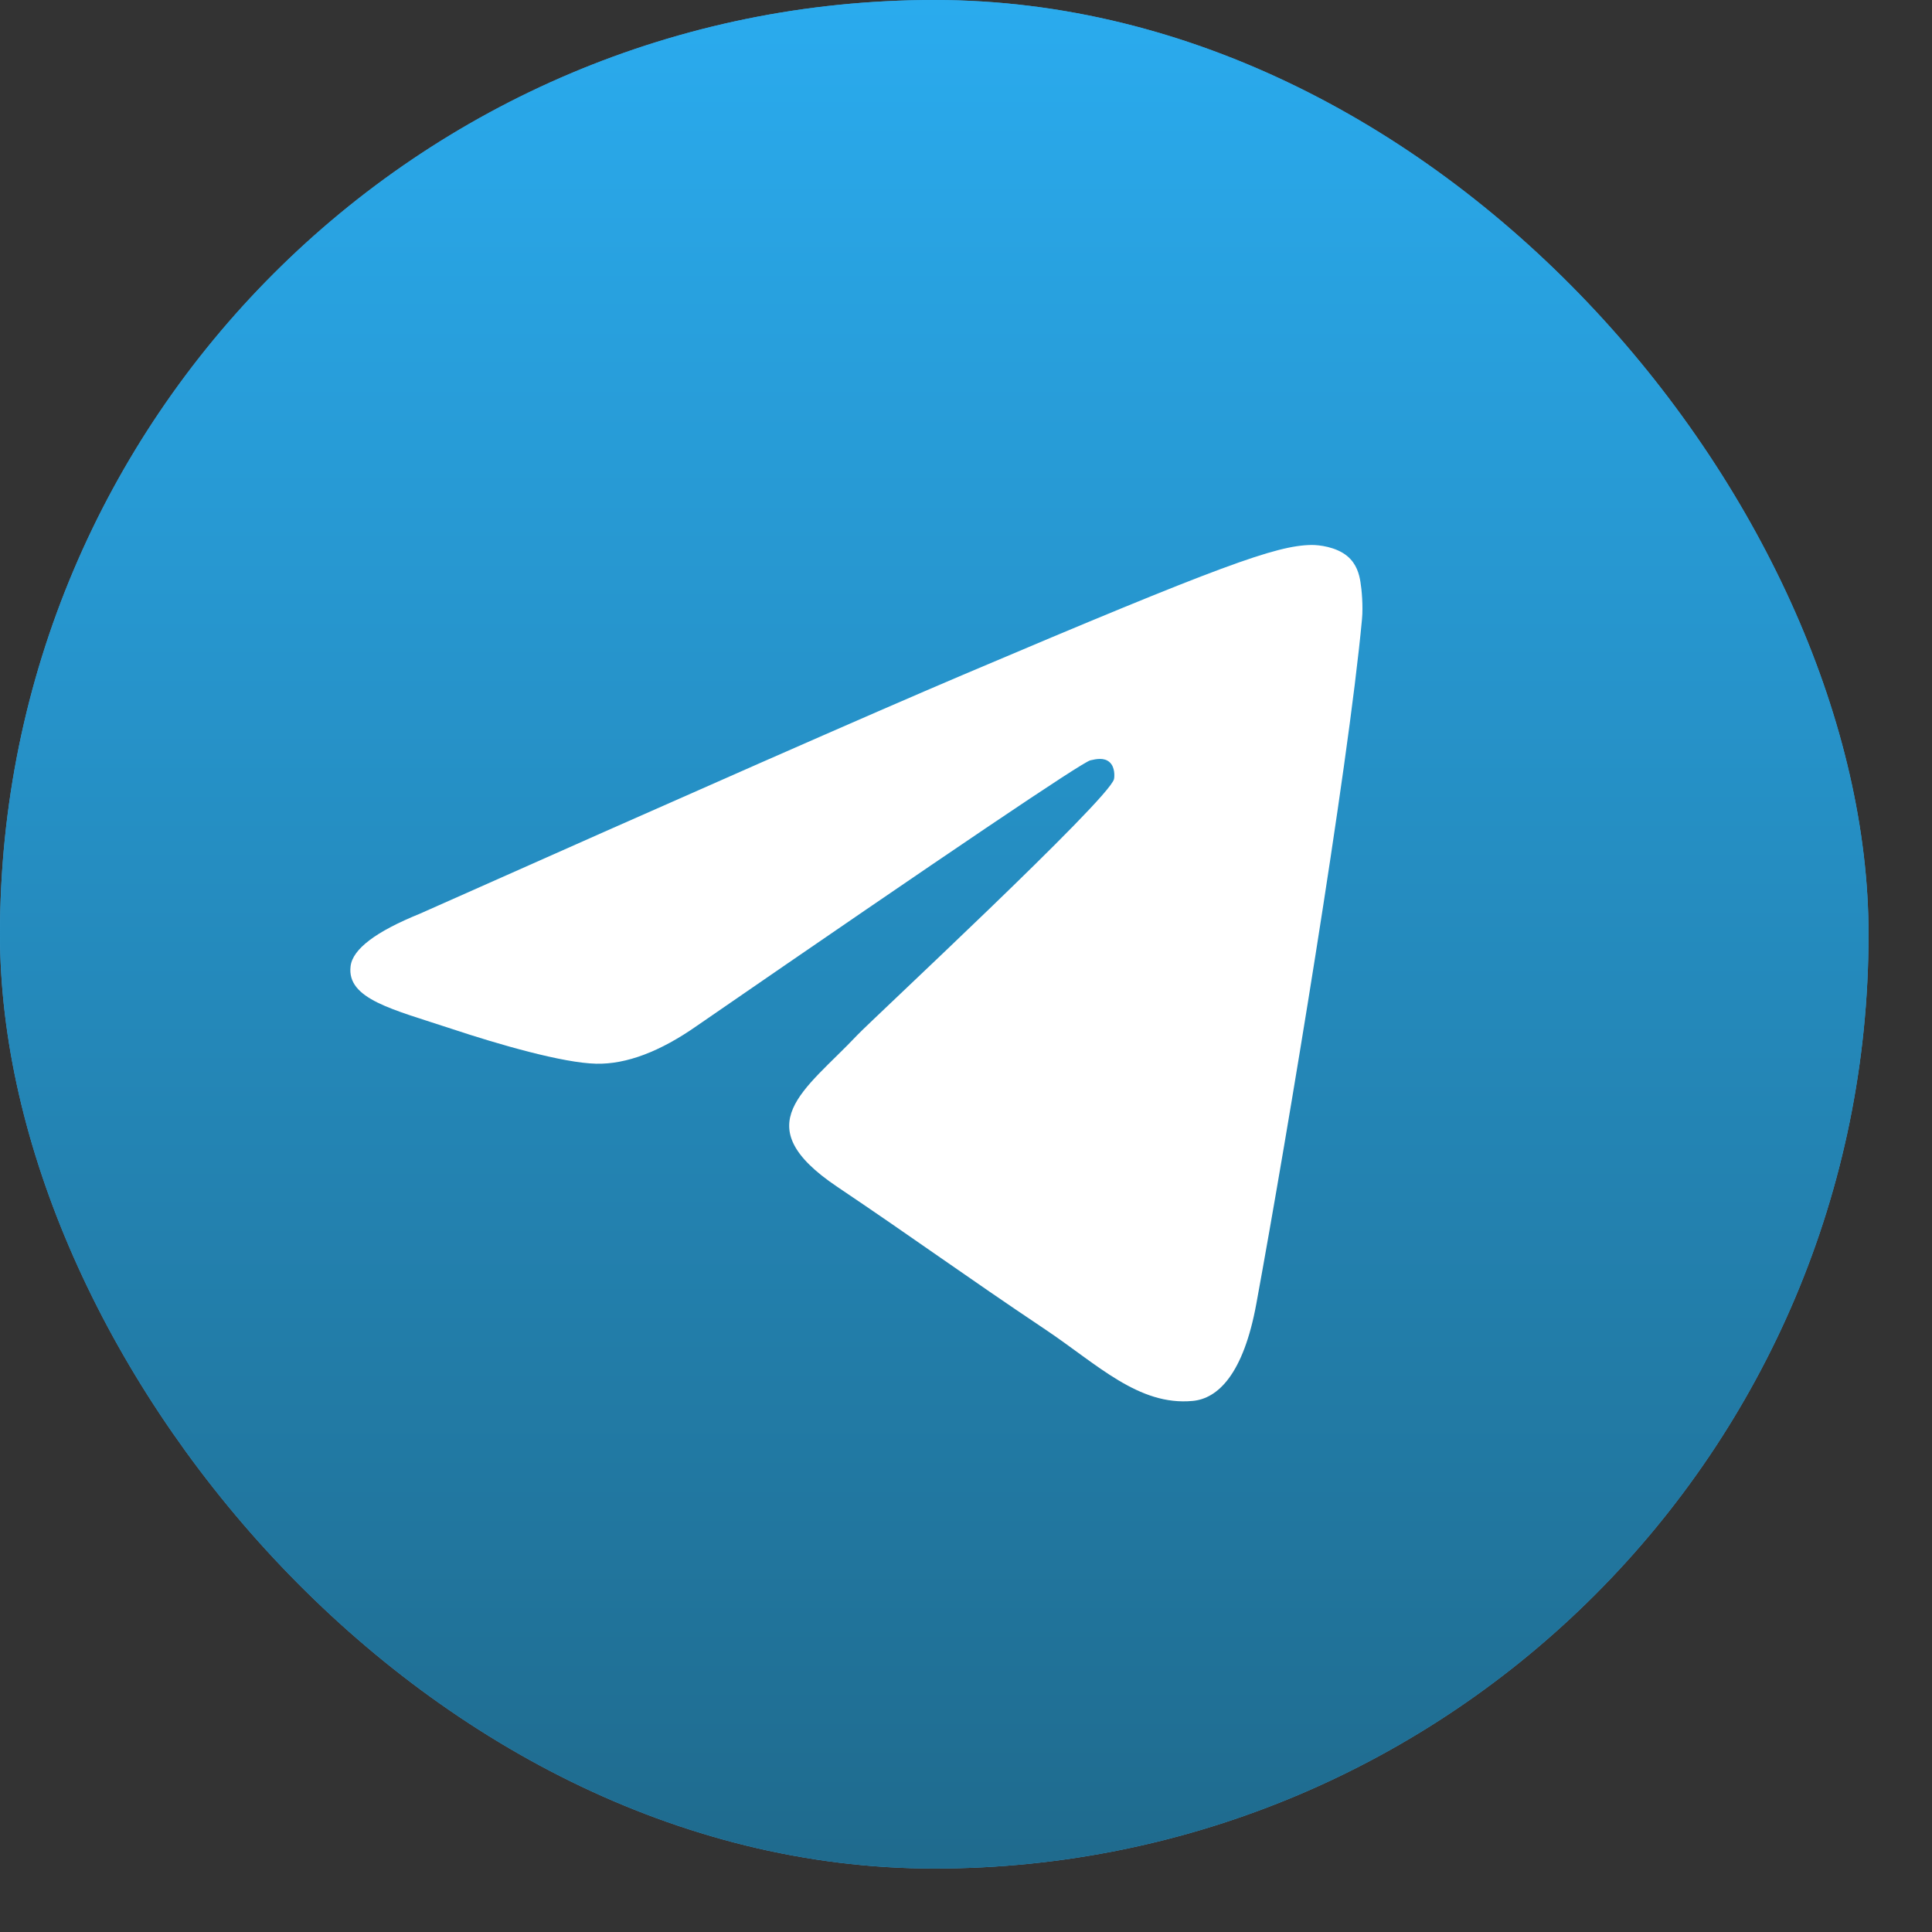 <?xml version="1.0" encoding="UTF-8"?> <svg xmlns="http://www.w3.org/2000/svg" width="26" height="26" viewBox="0 0 26 26" fill="none"><rect x="0" y="0" width="26" height="26" fill="#333333" stroke="none"/> <rect width="25.146" height="25.146" rx="12.573" fill="#419FD9"></rect> <rect width="25.146" height="25.146" rx="12.573" fill="url(#paint0_linear_104_4642)"></rect> <path d="M5.651 12.296C9.307 10.669 11.745 9.597 12.965 9.079C16.448 7.6 17.172 7.343 17.644 7.334C17.748 7.332 17.98 7.359 18.13 7.483C18.257 7.588 18.292 7.73 18.308 7.83C18.325 7.929 18.346 8.157 18.329 8.334C18.141 10.359 17.324 15.273 16.908 17.541C16.733 18.5 16.386 18.822 16.051 18.853C15.323 18.922 14.77 18.362 14.065 17.89C12.961 17.151 12.337 16.691 11.265 15.97C10.027 15.137 10.83 14.679 11.536 13.931C11.72 13.735 14.929 10.755 14.992 10.484C14.999 10.45 15.007 10.324 14.933 10.258C14.86 10.191 14.752 10.214 14.674 10.232C14.563 10.258 12.799 11.448 9.383 13.802C8.883 14.153 8.429 14.324 8.023 14.315C7.575 14.305 6.714 14.057 6.073 13.844C5.288 13.584 4.664 13.446 4.718 13.003C4.746 12.772 5.057 12.537 5.651 12.296Z" fill="white"></path> <defs> <linearGradient id="paint0_linear_104_4642" x1="12.573" y1="0" x2="12.573" y2="24.959" gradientUnits="userSpaceOnUse"> <stop stop-color="#2AABEE"></stop> <stop offset="1" stop-color="#1F6B8E"></stop> </linearGradient> </defs> </svg> 